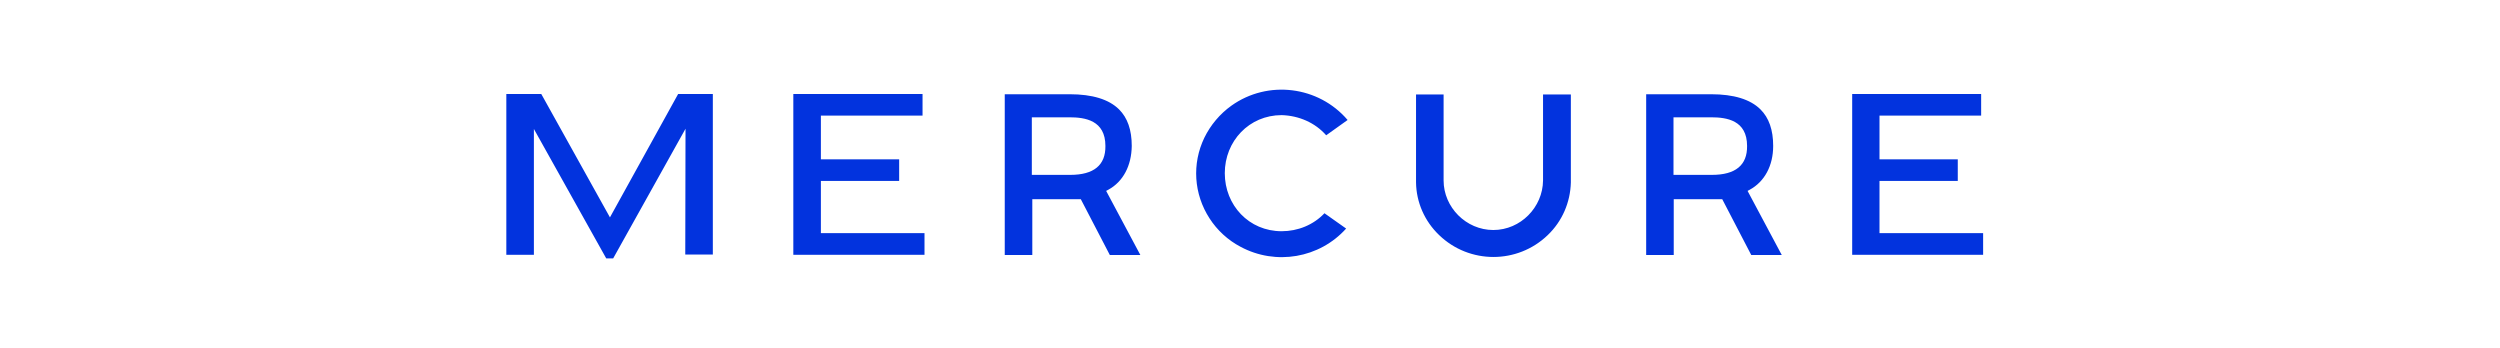 <svg xmlns="http://www.w3.org/2000/svg" width="237" height="33" viewBox="0 0 237 33" fill="none"><g id="layer"><path id="Vector" d="M51.313 8.911H48V24.154H50.613V12.227L57.473 24.499H58.127L64.987 12.204L64.963 24.131H67.577V8.911H64.287L57.823 20.608L51.313 8.911ZM77.82 22.104V17.154H85.24V15.105H77.82V10.96H87.457V8.911H75.207V24.154H87.643V22.104H77.82ZM178.177 22.104V17.154H185.597V15.105H178.177V10.96H187.813V8.911H175.587V24.154H188V22.104H178.177ZM125.723 12.825L127.753 11.375C125 8.151 120.193 7.553 116.74 10.016C115.643 10.799 114.757 11.858 114.173 13.056C112.983 15.519 113.17 18.397 114.663 20.7C115.387 21.828 116.413 22.772 117.603 23.394C120.94 25.19 125.093 24.476 127.613 21.667L125.56 20.216C124.51 21.322 123.04 21.92 121.5 21.92C118.397 21.92 116.11 19.456 116.11 16.417C116.11 13.378 118.42 10.914 121.5 10.914C123.133 10.96 124.673 11.628 125.723 12.825ZM146.28 8.957V17.108C146.257 19.641 144.157 21.805 141.567 21.805C138.977 21.805 136.853 19.641 136.853 17.108V8.957H134.24V17.292C134.263 19.18 135.057 20.976 136.433 22.289C139.303 25.052 143.853 25.052 146.723 22.289C148.1 20.976 148.87 19.18 148.917 17.292V8.957C148.893 8.957 146.28 8.957 146.28 8.957ZM105.073 17.983C106.473 17.223 107.267 15.704 107.29 13.838C107.29 12.319 106.893 11.168 106.077 10.362C105.12 9.418 103.557 8.934 101.41 8.934H95.25V24.177H97.863V18.881H102.46L105.213 24.177H108.107L104.863 18.098L105.073 17.983ZM101.457 16.578H97.817V11.121H101.387C102.857 11.121 104.793 11.398 104.793 13.838C104.817 15.657 103.697 16.578 101.457 16.578ZM165.88 17.983C167.28 17.223 168.097 15.704 168.097 13.838C168.097 12.319 167.7 11.168 166.883 10.362C165.927 9.418 164.363 8.934 162.217 8.934H156.057V24.177H158.67V18.881H163.267L166.02 24.177H168.913L165.67 18.098L165.88 17.983ZM162.287 16.578H158.647V11.121H162.217C163.687 11.121 165.623 11.398 165.623 13.838C165.647 15.657 164.527 16.578 162.287 16.578Z" fill="#0233DE"></path></g></svg>